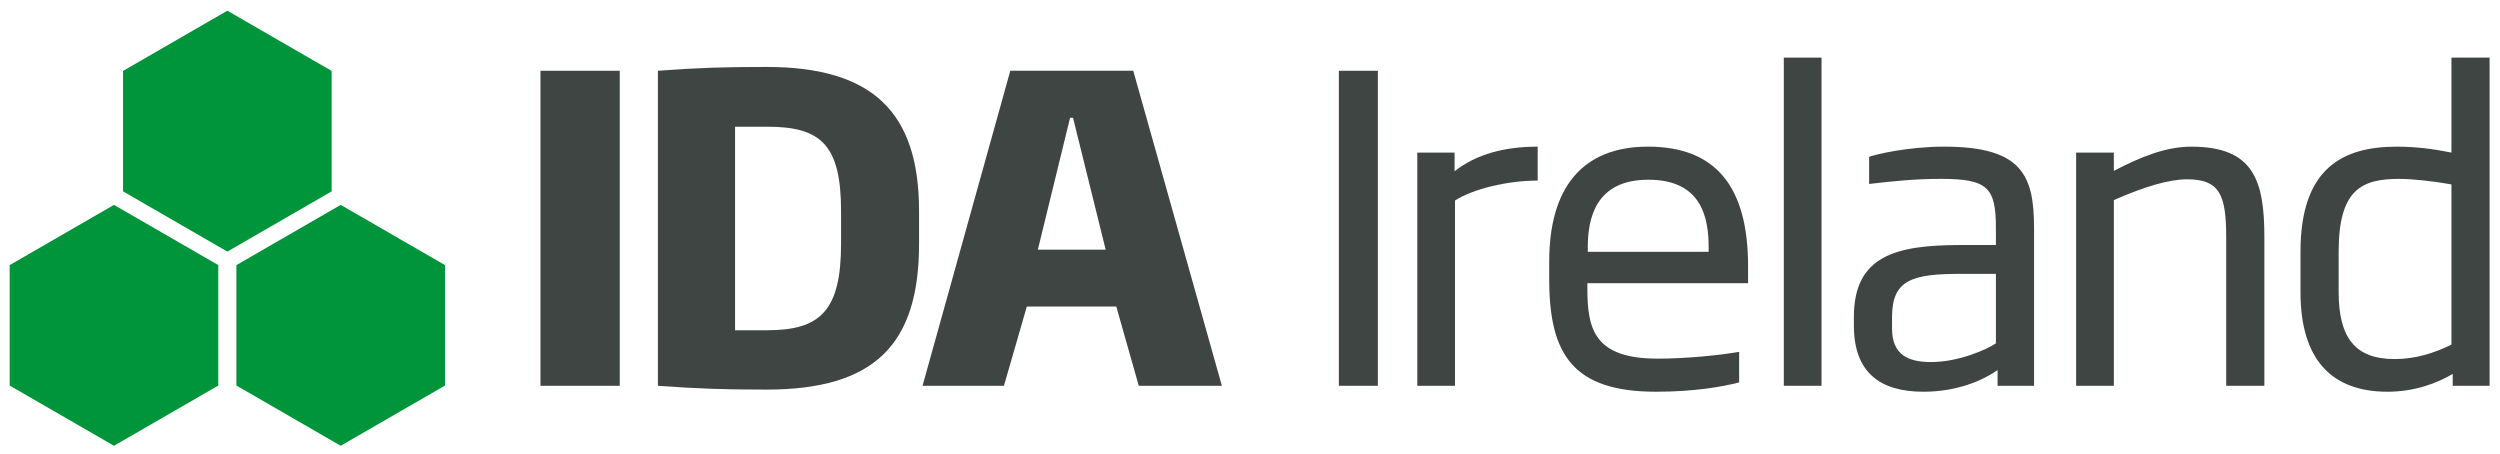 <?xml version="1.0" encoding="utf-8"?>
<!-- Generator: Adobe Illustrator 17.1.0, SVG Export Plug-In . SVG Version: 6.00 Build 0)  -->
<!DOCTYPE svg PUBLIC "-//W3C//DTD SVG 1.0//EN" "http://www.w3.org/TR/2001/REC-SVG-20010904/DTD/svg10.dtd">
<svg version="1.0" id="Layer_1" xmlns="http://www.w3.org/2000/svg" xmlns:xlink="http://www.w3.org/1999/xlink" x="0px" y="0px"
	 viewBox="0 0 210 38.167" enable-background="new 0 0 210 38.167" xml:space="preserve">
<g>
	<polygon fill="#00953A" points="9.574,37.444 0.812,32.386 0.812,22.269 9.574,17.21 18.336,22.269 18.336,32.386 	"/>
	<polygon fill="#00953A" points="28.619,37.444 19.857,32.386 19.857,22.269 28.619,17.21 37.381,22.269 37.381,32.386 	"/>
	<polygon fill="#00953A" points="19.097,21.134 10.335,16.074 10.335,5.958 19.097,0.899 27.859,5.958 27.859,16.074 	"/>
	<path fill="#3E4543" d="M95.193,5.944H84.865l-7.372,26.462h6.838l1.923-6.66h7.514l1.888,6.66h6.981L95.193,5.944z M87.179,20.973
		l2.707-11.076h0.249l2.742,11.076H87.179z"/>
	<rect x="45.399" y="5.944" fill="#3E4543" width="6.66" height="26.462"/>
	<g>
		<path fill="#3E4543" d="M64.38,32.726c-3.454,0-5.699-0.071-9.117-0.32V5.943c3.383-0.248,5.485-0.32,9.117-0.32
			c8.904,0,12.821,3.776,12.821,12.109v2.742C77.202,28.951,73.463,32.726,64.38,32.726 M70.649,17.733
			c0-5.627-1.745-7.088-6.197-7.088h-2.707V27.74h2.707c4.452,0,6.197-1.638,6.197-7.266V17.733z"/>
		<rect x="112.463" y="5.944" fill="#3E4543" width="3.277" height="26.462"/>
		<path fill="#3E4543" d="M122.221,16.842v15.564h-3.169V12.818h3.133v1.567c1.854-1.46,4.239-2.066,6.981-2.066v2.85
			C126.601,15.168,123.716,15.88,122.221,16.842"/>
		<path fill="#3E4543" d="M133.339,23.787v0.391c0,3.384,0.499,5.948,5.912,5.948c2.173,0,4.986-0.249,6.837-0.57v2.565
			c-1.353,0.355-3.739,0.784-6.98,0.784c-6.945,0-8.975-3.099-8.975-9.439v-1.496c0-6.161,2.743-9.652,8.299-9.652
			c5.769,0,8.406,3.455,8.406,10.043v1.425H133.339z M143.525,20.795c0-2.386-0.5-5.698-5.058-5.698
			c-4.487,0-5.093,3.312-5.093,5.698v0.356h10.151V20.795z"/>
		<rect x="149.839" y="4.84" fill="#3E4543" width="3.169" height="27.566"/>
		<path fill="#3E4543" d="M167.798,32.406v-1.318c-1.175,0.82-3.312,1.817-6.232,1.817c-3.668,0-5.84-1.64-5.84-5.557v-0.712
			c0-5.164,3.524-6.055,9.009-6.055h2.921v-1.424c0-3.383-0.676-4.132-4.595-4.132c-2.173,0-3.917,0.178-6.054,0.428v-2.279
			c0.569-0.214,3.277-0.855,6.304-0.855c6.516,0,7.55,2.387,7.55,6.839v13.249H167.798z M167.656,23.004h-2.921
			c-4.131,0-5.804,0.498-5.804,3.633v0.962c0,2.208,1.354,2.813,3.277,2.813c2.313,0,4.629-1.033,5.448-1.568V23.004z"/>
		<path fill="#3E4543" d="M187,32.406v-12.5c0-3.562-0.568-4.844-3.275-4.844c-1.532,0-3.563,0.606-6.162,1.744v15.6h-3.169V12.818
			h3.169v1.532c2.28-1.175,4.345-2.03,6.518-2.03c5.201,0,6.126,2.813,6.126,7.586v12.5H187z"/>
		<path fill="#3E4543" d="M206.028,32.406v-0.997c-1.318,0.783-3.206,1.496-5.485,1.496c-4.595,0-7.302-2.6-7.302-8.37v-3.383
			c0-7.017,3.527-8.832,8.085-8.832c1.567,0,3.027,0.178,4.595,0.498V4.839h3.205v27.566H206.028z M205.922,15.489
			c-1.603-0.285-3.313-0.463-4.381-0.463c-3.17,0-5.094,0.89-5.094,6.126v3.383c0,3.882,1.426,5.626,4.702,5.626
			c1.745,0,3.311-0.498,4.772-1.21V15.489z"/>
	</g>
</g>
</svg>
